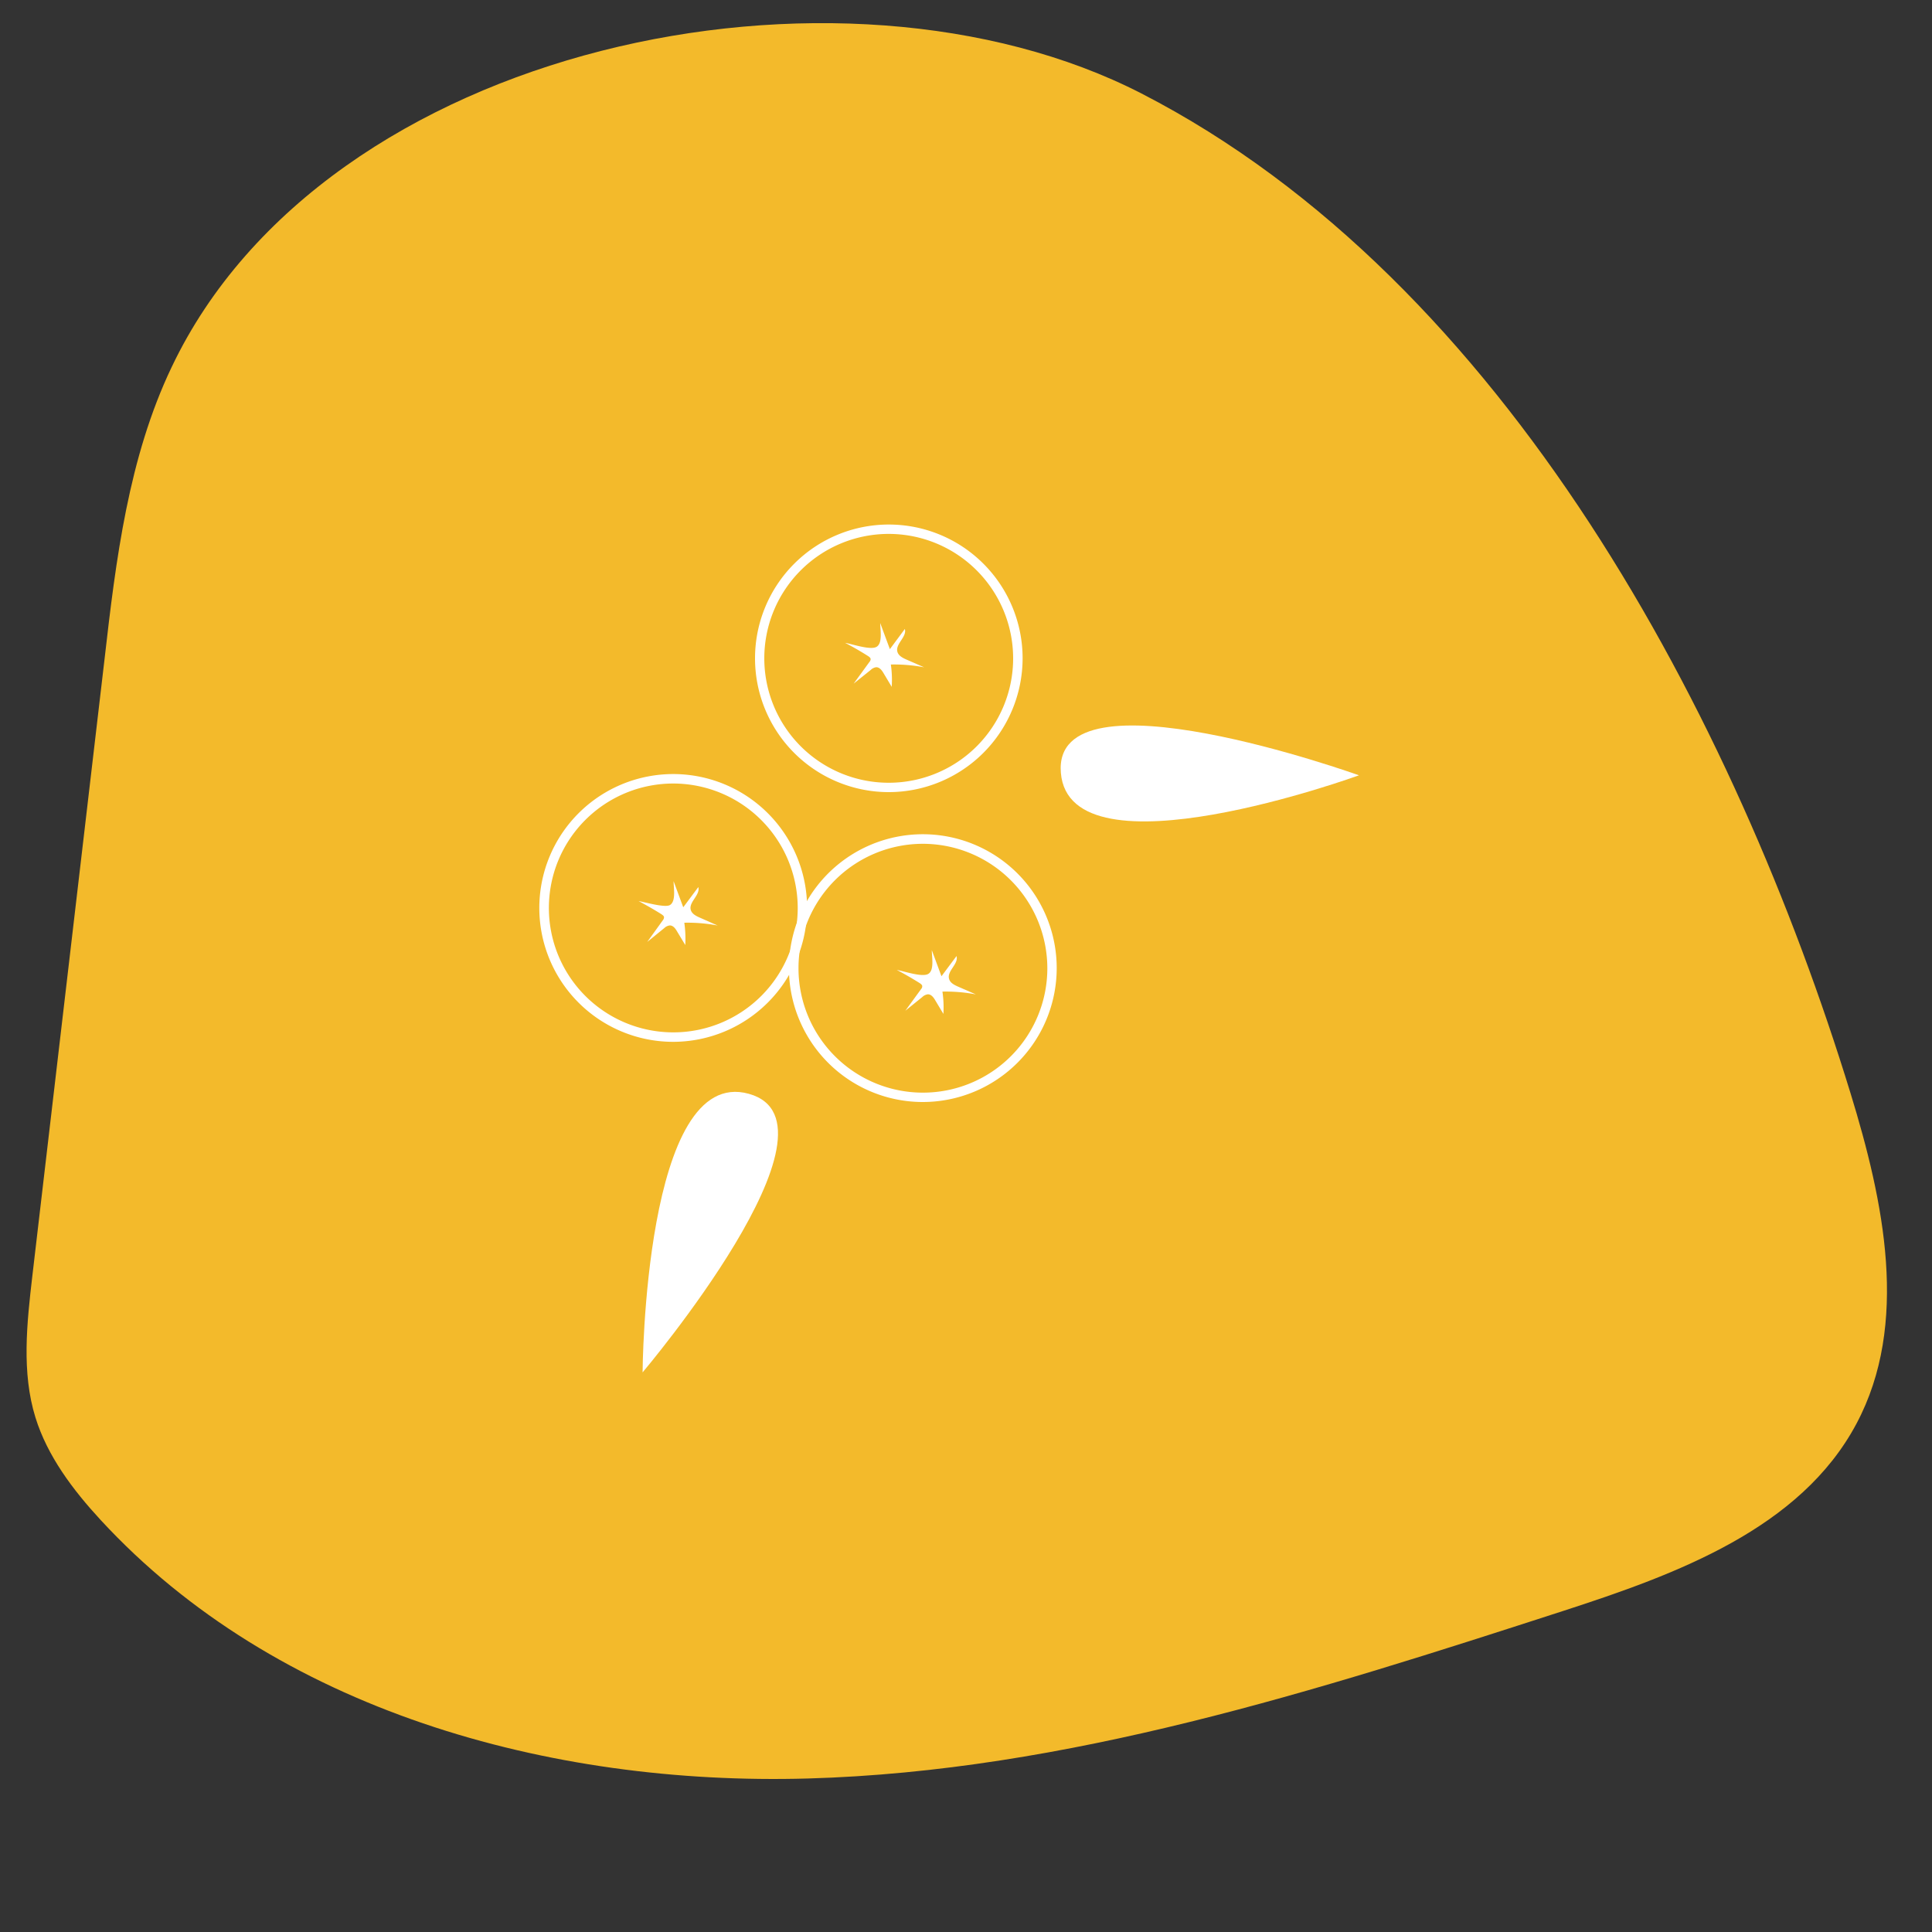 <svg xmlns="http://www.w3.org/2000/svg" viewBox="0 0 200 200"><rect x="0" y="0" width="200" height="200" fill="#333333" stroke="none"/><defs><style>.cls-1{fill:#f3ba2b;}.cls-2{fill:#fff;}</style></defs><g id="Hotel"><path class="cls-1" d="M17.77,38C13.3,47.36,12,57.91,10.82,68.25L3.35,132.07c-.57,4.9-1.13,10,.32,14.67,1.24,4,3.88,7.5,6.75,10.61,18.17,19.69,46.42,27.52,73.2,26.76s52.69-9.09,78.18-17.34c11.73-3.8,24.58-8.5,30.38-19.39,5.51-10.35,2.83-23-.62-34.23C179.67,74.42,155.92,29.1,118.17,9.68,87-6.34,33.71,4.48,17.77,38Z"></path><path class="cls-2" d="M69.7,107.85A13.86,13.86,0,1,1,83.55,94,13.88,13.88,0,0,1,69.7,107.85Zm0-26.74A12.88,12.88,0,1,0,82.58,94,12.9,12.9,0,0,0,69.7,81.11Z"></path><path class="cls-2" d="M95.54,114.08a13.86,13.86,0,1,1,13.85-13.85A13.87,13.87,0,0,1,95.54,114.08Zm0-26.73a12.88,12.88,0,1,0,12.88,12.88A12.9,12.9,0,0,0,95.54,87.35Z"></path><path class="cls-2" d="M92,82a13.85,13.85,0,1,1,13.86-13.85A13.87,13.87,0,0,1,92,82Zm0-26.73a12.88,12.88,0,1,0,12.88,12.88A12.89,12.89,0,0,0,92,55.27Z"></path><path class="cls-2" d="M140.68,80.26S110.74,91.17,109.82,80,140.68,80.26,140.68,80.26Z"></path><path class="cls-2" d="M66.52,142.07s.16-31.86,11-28.84S66.52,142.07,66.52,142.07Z"></path><path class="cls-2" d="M87.49,66.55c.81.42,1.61.88,2.38,1.37.12.08.24.17.26.3a.48.48,0,0,1-.13.31l-1.63,2.24,1.77-1.42a1,1,0,0,1,.57-.28c.34,0,.58.32.75.61l.85,1.42a11.17,11.17,0,0,0-.09-2.31,16.69,16.69,0,0,1,3.45.29l-1.83-.8c-.39-.17-.82-.39-.94-.8-.24-.82,1-1.54.77-2.37L92.12,67.2l-1-2.7c0,.69.27,2.08-.38,2.46S88.1,66.63,87.49,66.55Z"></path><path class="cls-2" d="M92.84,100.41c.81.42,1.6.88,2.38,1.37.11.08.24.17.25.3a.42.42,0,0,1-.12.31l-1.63,2.24,1.76-1.42a1,1,0,0,1,.58-.28c.34,0,.58.32.75.61l.85,1.42a11.18,11.18,0,0,0-.1-2.31,16.73,16.73,0,0,1,3.46.29l-1.83-.8c-.39-.17-.83-.39-.94-.8-.25-.82,1-1.54.77-2.37l-1.56,2.09-1-2.7c0,.69.28,2.08-.37,2.46S93.45,100.49,92.84,100.41Z"></path><path class="cls-2" d="M66.11,93.28c.81.43,1.6.88,2.38,1.37.11.08.24.17.25.3a.5.5,0,0,1-.12.31L67,97.51l1.76-1.43a1,1,0,0,1,.58-.28c.34,0,.58.32.75.62l.85,1.41a11.92,11.92,0,0,0-.1-2.31,16.58,16.58,0,0,1,3.45.29L72.46,95c-.39-.17-.83-.39-.95-.8-.24-.82,1-1.54.78-2.37l-1.56,2.09-1-2.7c0,.69.27,2.08-.38,2.47C68.82,94,66.71,93.37,66.11,93.28Z"></path></g></svg>